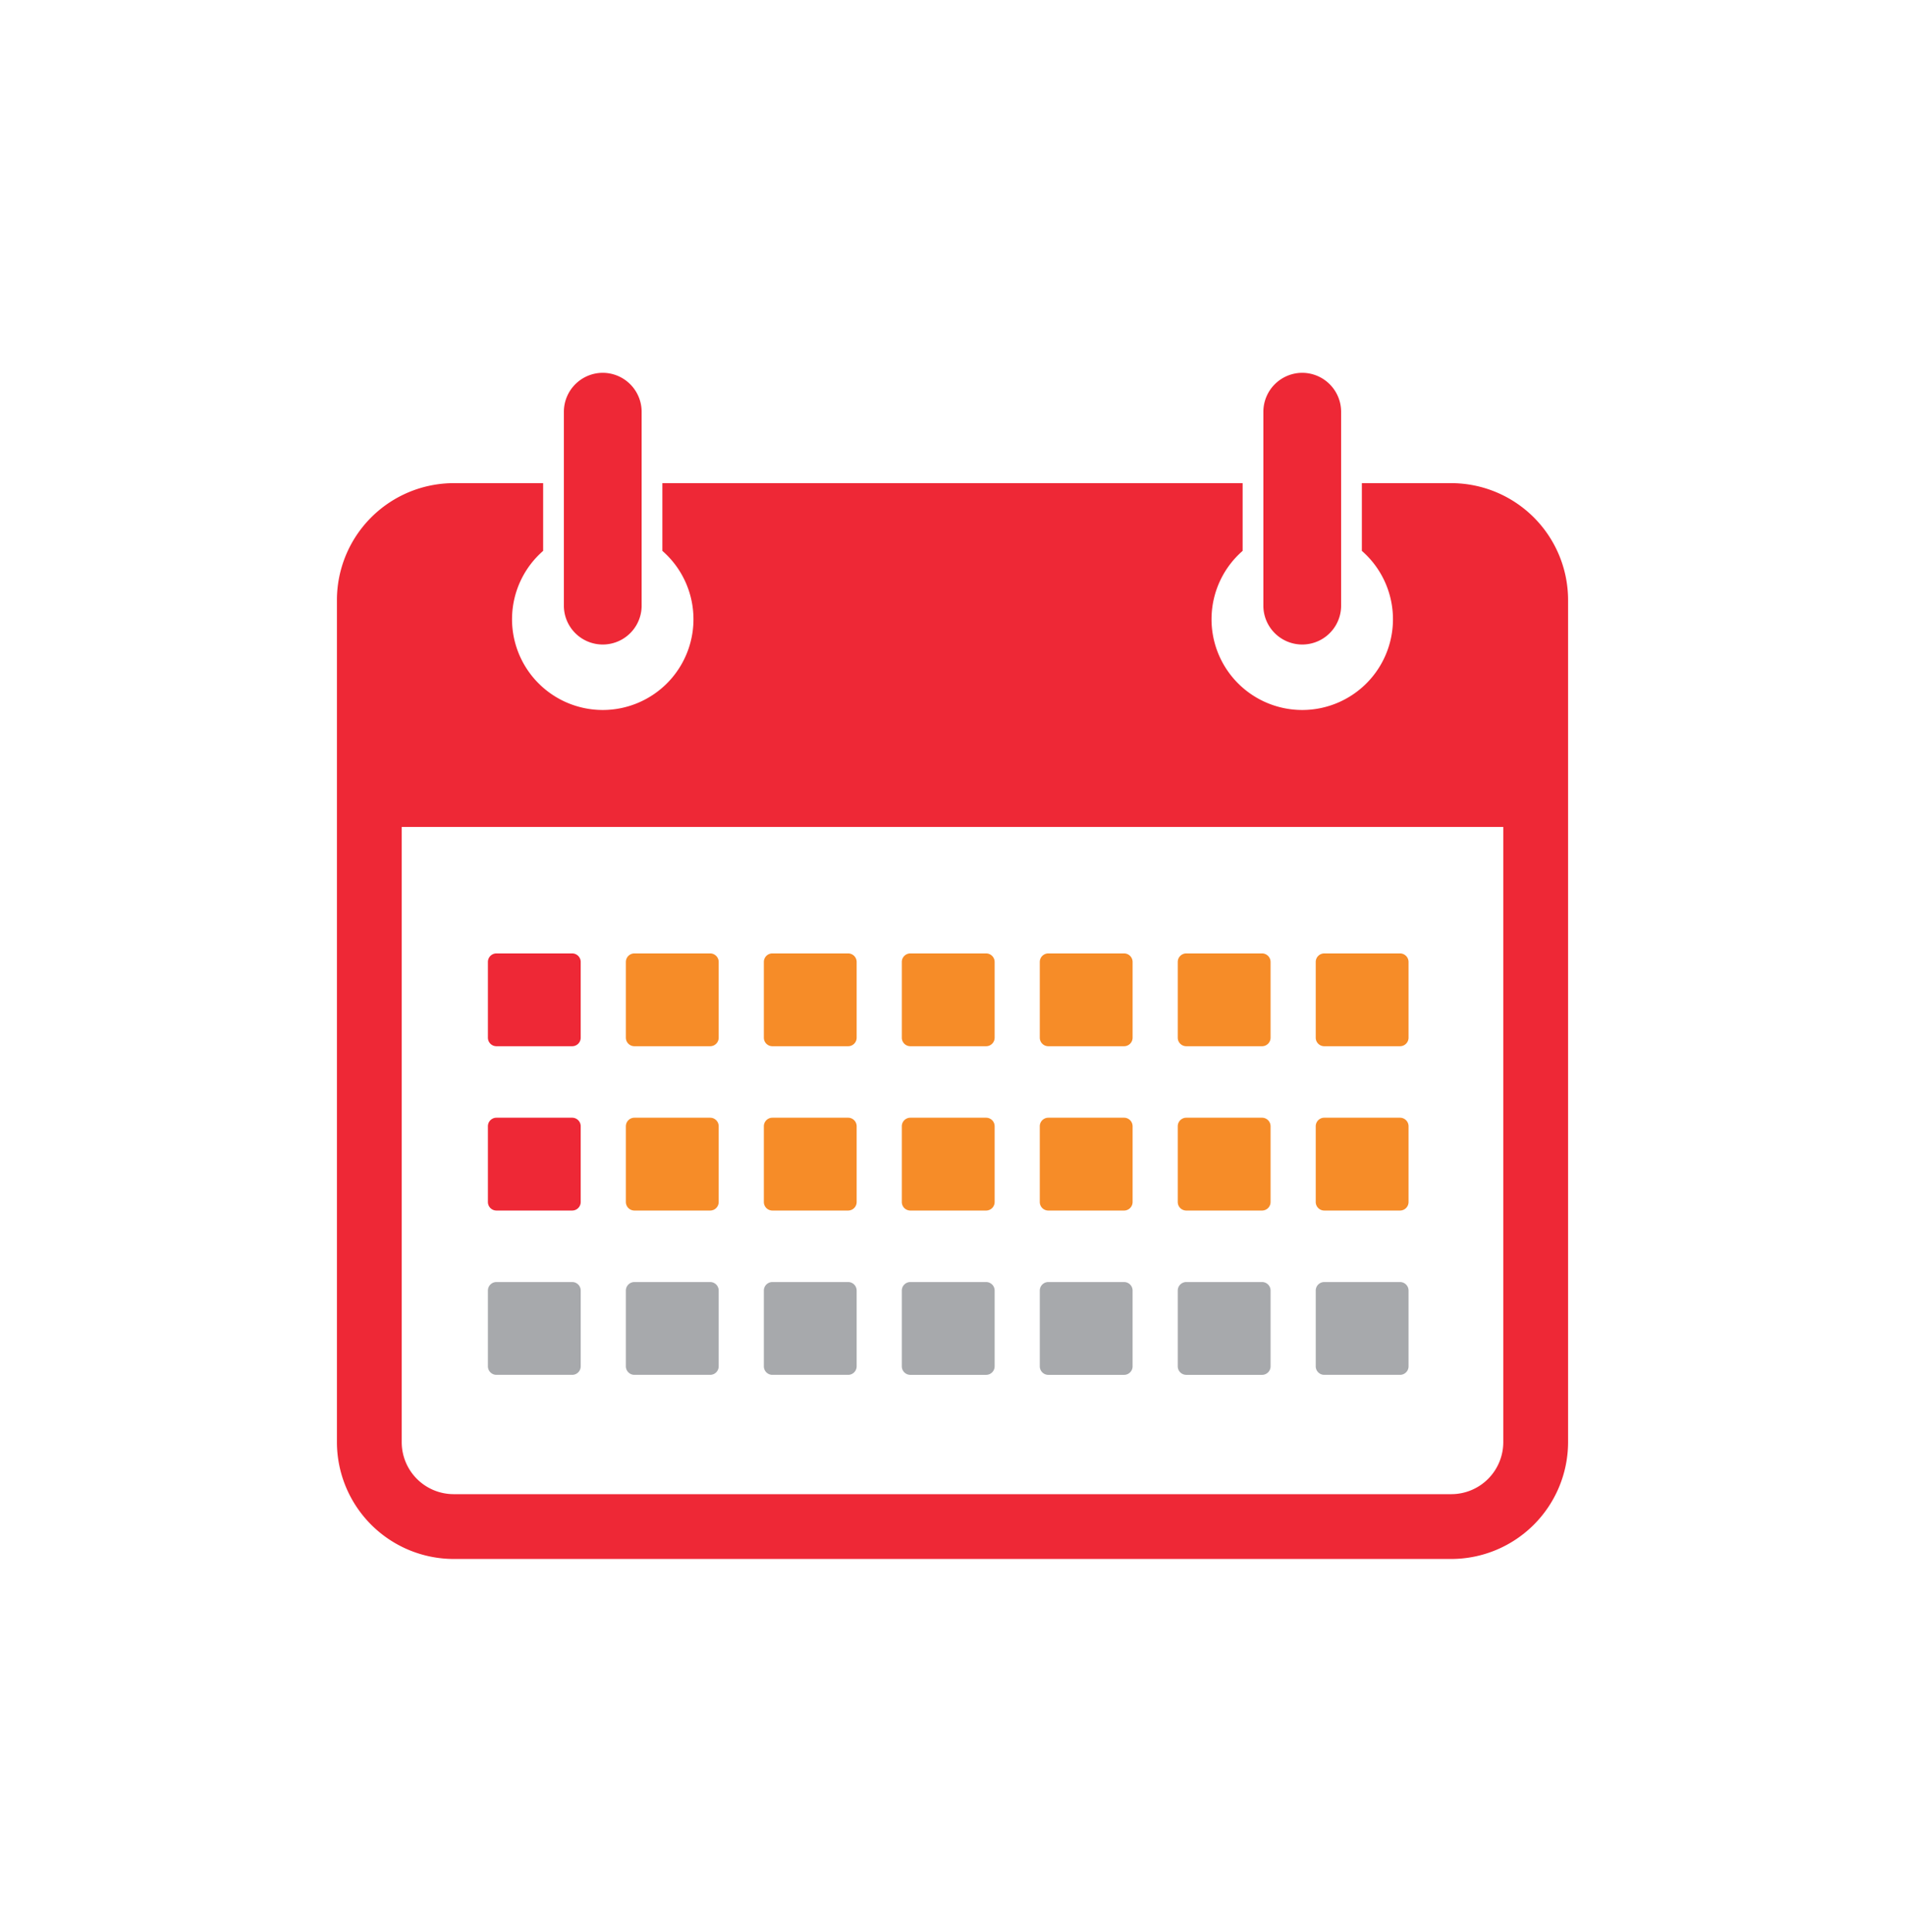 <svg id="Layer_1" data-name="Layer 1" xmlns="http://www.w3.org/2000/svg" viewBox="0 0 300 304.167"><defs><style>.cls-1{fill:#f68c28;}.cls-2,.cls-4{fill:#ee2836;}.cls-3{fill:#a7a9ac;}.cls-4{fill-rule:evenodd;}</style></defs><path class="cls-1" d="M186.818,150.118h11.927a1.346,1.346,0,0,1,1.346,1.346V163.389a1.345,1.345,0,0,1-1.345,1.345h-11.927a1.346,1.346,0,0,1-1.346-1.346V151.462A1.344,1.344,0,0,1,186.818,150.118Z"/><path class="cls-1" d="M208.546,150.118h11.927a1.345,1.345,0,0,1,1.345,1.345V163.389a1.345,1.345,0,0,1-1.345,1.345H208.548a1.346,1.346,0,0,1-1.346-1.346V151.462A1.344,1.344,0,0,1,208.546,150.118Z"/><path class="cls-1" d="M165.09,150.118h11.927a1.346,1.346,0,0,1,1.346,1.346V163.389a1.345,1.345,0,0,1-1.345,1.345H165.09a1.344,1.344,0,0,1-1.344-1.344V151.462A1.344,1.344,0,0,1,165.09,150.118Z"/><path class="cls-1" d="M143.362,150.118h11.929a1.345,1.345,0,0,1,1.345,1.345V163.389a1.345,1.345,0,0,1-1.345,1.345h-11.927a1.346,1.346,0,0,1-1.346-1.346V151.462A1.344,1.344,0,0,1,143.362,150.118Z"/><path class="cls-1" d="M121.635,150.118h11.927a1.345,1.345,0,0,1,1.345,1.345V163.389a1.345,1.345,0,0,1-1.345,1.345H121.636a1.346,1.346,0,0,1-1.346-1.346v-11.927a1.344,1.344,0,0,1,1.344-1.344Z"/><path class="cls-1" d="M99.906,150.118h11.929a1.345,1.345,0,0,1,1.345,1.345V163.389a1.345,1.345,0,0,1-1.345,1.345H99.908a1.346,1.346,0,0,1-1.346-1.346V151.462A1.344,1.344,0,0,1,99.906,150.118Z"/><path class="cls-2" d="M78.179,150.118H90.106a1.345,1.345,0,0,1,1.345,1.345V163.389a1.345,1.345,0,0,1-1.345,1.345H78.181a1.346,1.346,0,0,1-1.346-1.346V151.462A1.344,1.344,0,0,1,78.179,150.118Z"/><path class="cls-1" d="M165.09,175.988h11.926a1.346,1.346,0,0,1,1.346,1.346v11.926a1.346,1.346,0,0,1-1.346,1.346h-11.927a1.344,1.344,0,0,1-1.344-1.344v-11.929A1.344,1.344,0,0,1,165.09,175.988Z"/><path class="cls-1" d="M143.363,175.988h11.929a1.345,1.345,0,0,1,1.345,1.345v11.927a1.346,1.346,0,0,1-1.346,1.346H143.364a1.346,1.346,0,0,1-1.346-1.346V177.332A1.344,1.344,0,0,1,143.363,175.988Z"/><path class="cls-1" d="M121.635,175.988h11.927a1.345,1.345,0,0,1,1.345,1.345v11.927a1.345,1.345,0,0,1-1.345,1.345H121.636a1.346,1.346,0,0,1-1.346-1.346V177.332A1.344,1.344,0,0,1,121.635,175.988Z"/><path class="cls-1" d="M99.908,175.988h11.928a1.344,1.344,0,0,1,1.344,1.344v11.927a1.346,1.346,0,0,1-1.346,1.346H99.908a1.346,1.346,0,0,1-1.346-1.346V177.334A1.346,1.346,0,0,1,99.908,175.988Z"/><path class="cls-2" d="M78.179,175.988H90.106a1.345,1.345,0,0,1,1.345,1.345v11.926a1.346,1.346,0,0,1-1.346,1.346H78.181a1.346,1.346,0,0,1-1.346-1.346V177.332A1.344,1.344,0,0,1,78.179,175.988Z"/><path class="cls-1" d="M186.818,175.988h11.927a1.346,1.346,0,0,1,1.346,1.346v11.926a1.346,1.346,0,0,1-1.346,1.346H186.819a1.346,1.346,0,0,1-1.346-1.346V177.332A1.344,1.344,0,0,1,186.818,175.988Z"/><path class="cls-1" d="M208.546,175.988h11.927a1.345,1.345,0,0,1,1.345,1.345v11.927a1.345,1.345,0,0,1-1.345,1.345H208.548a1.346,1.346,0,0,1-1.346-1.346V177.332A1.344,1.344,0,0,1,208.546,175.988Z"/><path class="cls-3" d="M165.091,201.86h11.925a1.346,1.346,0,0,1,1.346,1.346v11.927a1.344,1.344,0,0,1-1.344,1.344H165.09a1.344,1.344,0,0,1-1.344-1.344v-11.927A1.346,1.346,0,0,1,165.091,201.86Z"/><path class="cls-3" d="M143.364,201.86h11.927a1.345,1.345,0,0,1,1.345,1.345v11.928a1.344,1.344,0,0,1-1.344,1.344H143.364a1.346,1.346,0,0,1-1.346-1.346V203.206a1.346,1.346,0,0,1,1.346-1.346Z"/><path class="cls-3" d="M121.636,201.86h11.925a1.345,1.345,0,0,1,1.345,1.345v11.927a1.344,1.344,0,0,1-1.344,1.344H121.635a1.344,1.344,0,0,1-1.344-1.344V203.206A1.346,1.346,0,0,1,121.636,201.86Z"/><path class="cls-3" d="M99.908,201.86h11.927a1.345,1.345,0,0,1,1.345,1.345v11.926a1.345,1.345,0,0,1-1.345,1.345H99.908a1.346,1.346,0,0,1-1.346-1.346V203.206A1.346,1.346,0,0,1,99.908,201.86Z"/><path class="cls-3" d="M78.181,201.86h11.925a1.345,1.345,0,0,1,1.345,1.345v11.927a1.344,1.344,0,0,1-1.344,1.344H78.181a1.346,1.346,0,0,1-1.346-1.346V203.206A1.346,1.346,0,0,1,78.181,201.86Z"/><path class="cls-3" d="M186.82,201.86h11.926a1.346,1.346,0,0,1,1.346,1.346v11.927a1.344,1.344,0,0,1-1.344,1.344H186.819a1.346,1.346,0,0,1-1.346-1.346V203.206A1.346,1.346,0,0,1,186.82,201.86Z"/><path class="cls-3" d="M208.548,201.86h11.926a1.345,1.345,0,0,1,1.345,1.345v11.927a1.344,1.344,0,0,1-1.344,1.344H208.548a1.346,1.346,0,0,1-1.346-1.346V203.206a1.346,1.346,0,0,1,1.346-1.346Z"/><path class="cls-4" d="M71.427,76.073H85.534V86.735a14.286,14.286,0,1,0,18.776,0V76.073h91.38V86.735a14.286,14.286,0,1,0,18.776,0V76.073h14.108a18.422,18.422,0,0,1,18.368,18.368V227.098a18.422,18.422,0,0,1-18.368,18.368H71.427a18.422,18.422,0,0,1-18.368-18.368V94.441a18.422,18.422,0,0,1,18.368-18.368Zm165.31,54.133v96.891a8.188,8.188,0,0,1-8.164,8.164H71.427a8.188,8.188,0,0,1-8.164-8.164v-96.891Z"/><path class="cls-4" d="M94.922,58.701a6.141,6.141,0,0,1,6.123,6.123V95.437a6.123,6.123,0,0,1-12.245,0V64.824A6.141,6.141,0,0,1,94.922,58.701Z"/><path class="cls-4" d="M205.077,58.701a6.141,6.141,0,0,1,6.123,6.123V95.437a6.123,6.123,0,0,1-12.245,0V64.824A6.141,6.141,0,0,1,205.077,58.701Z"/></svg>